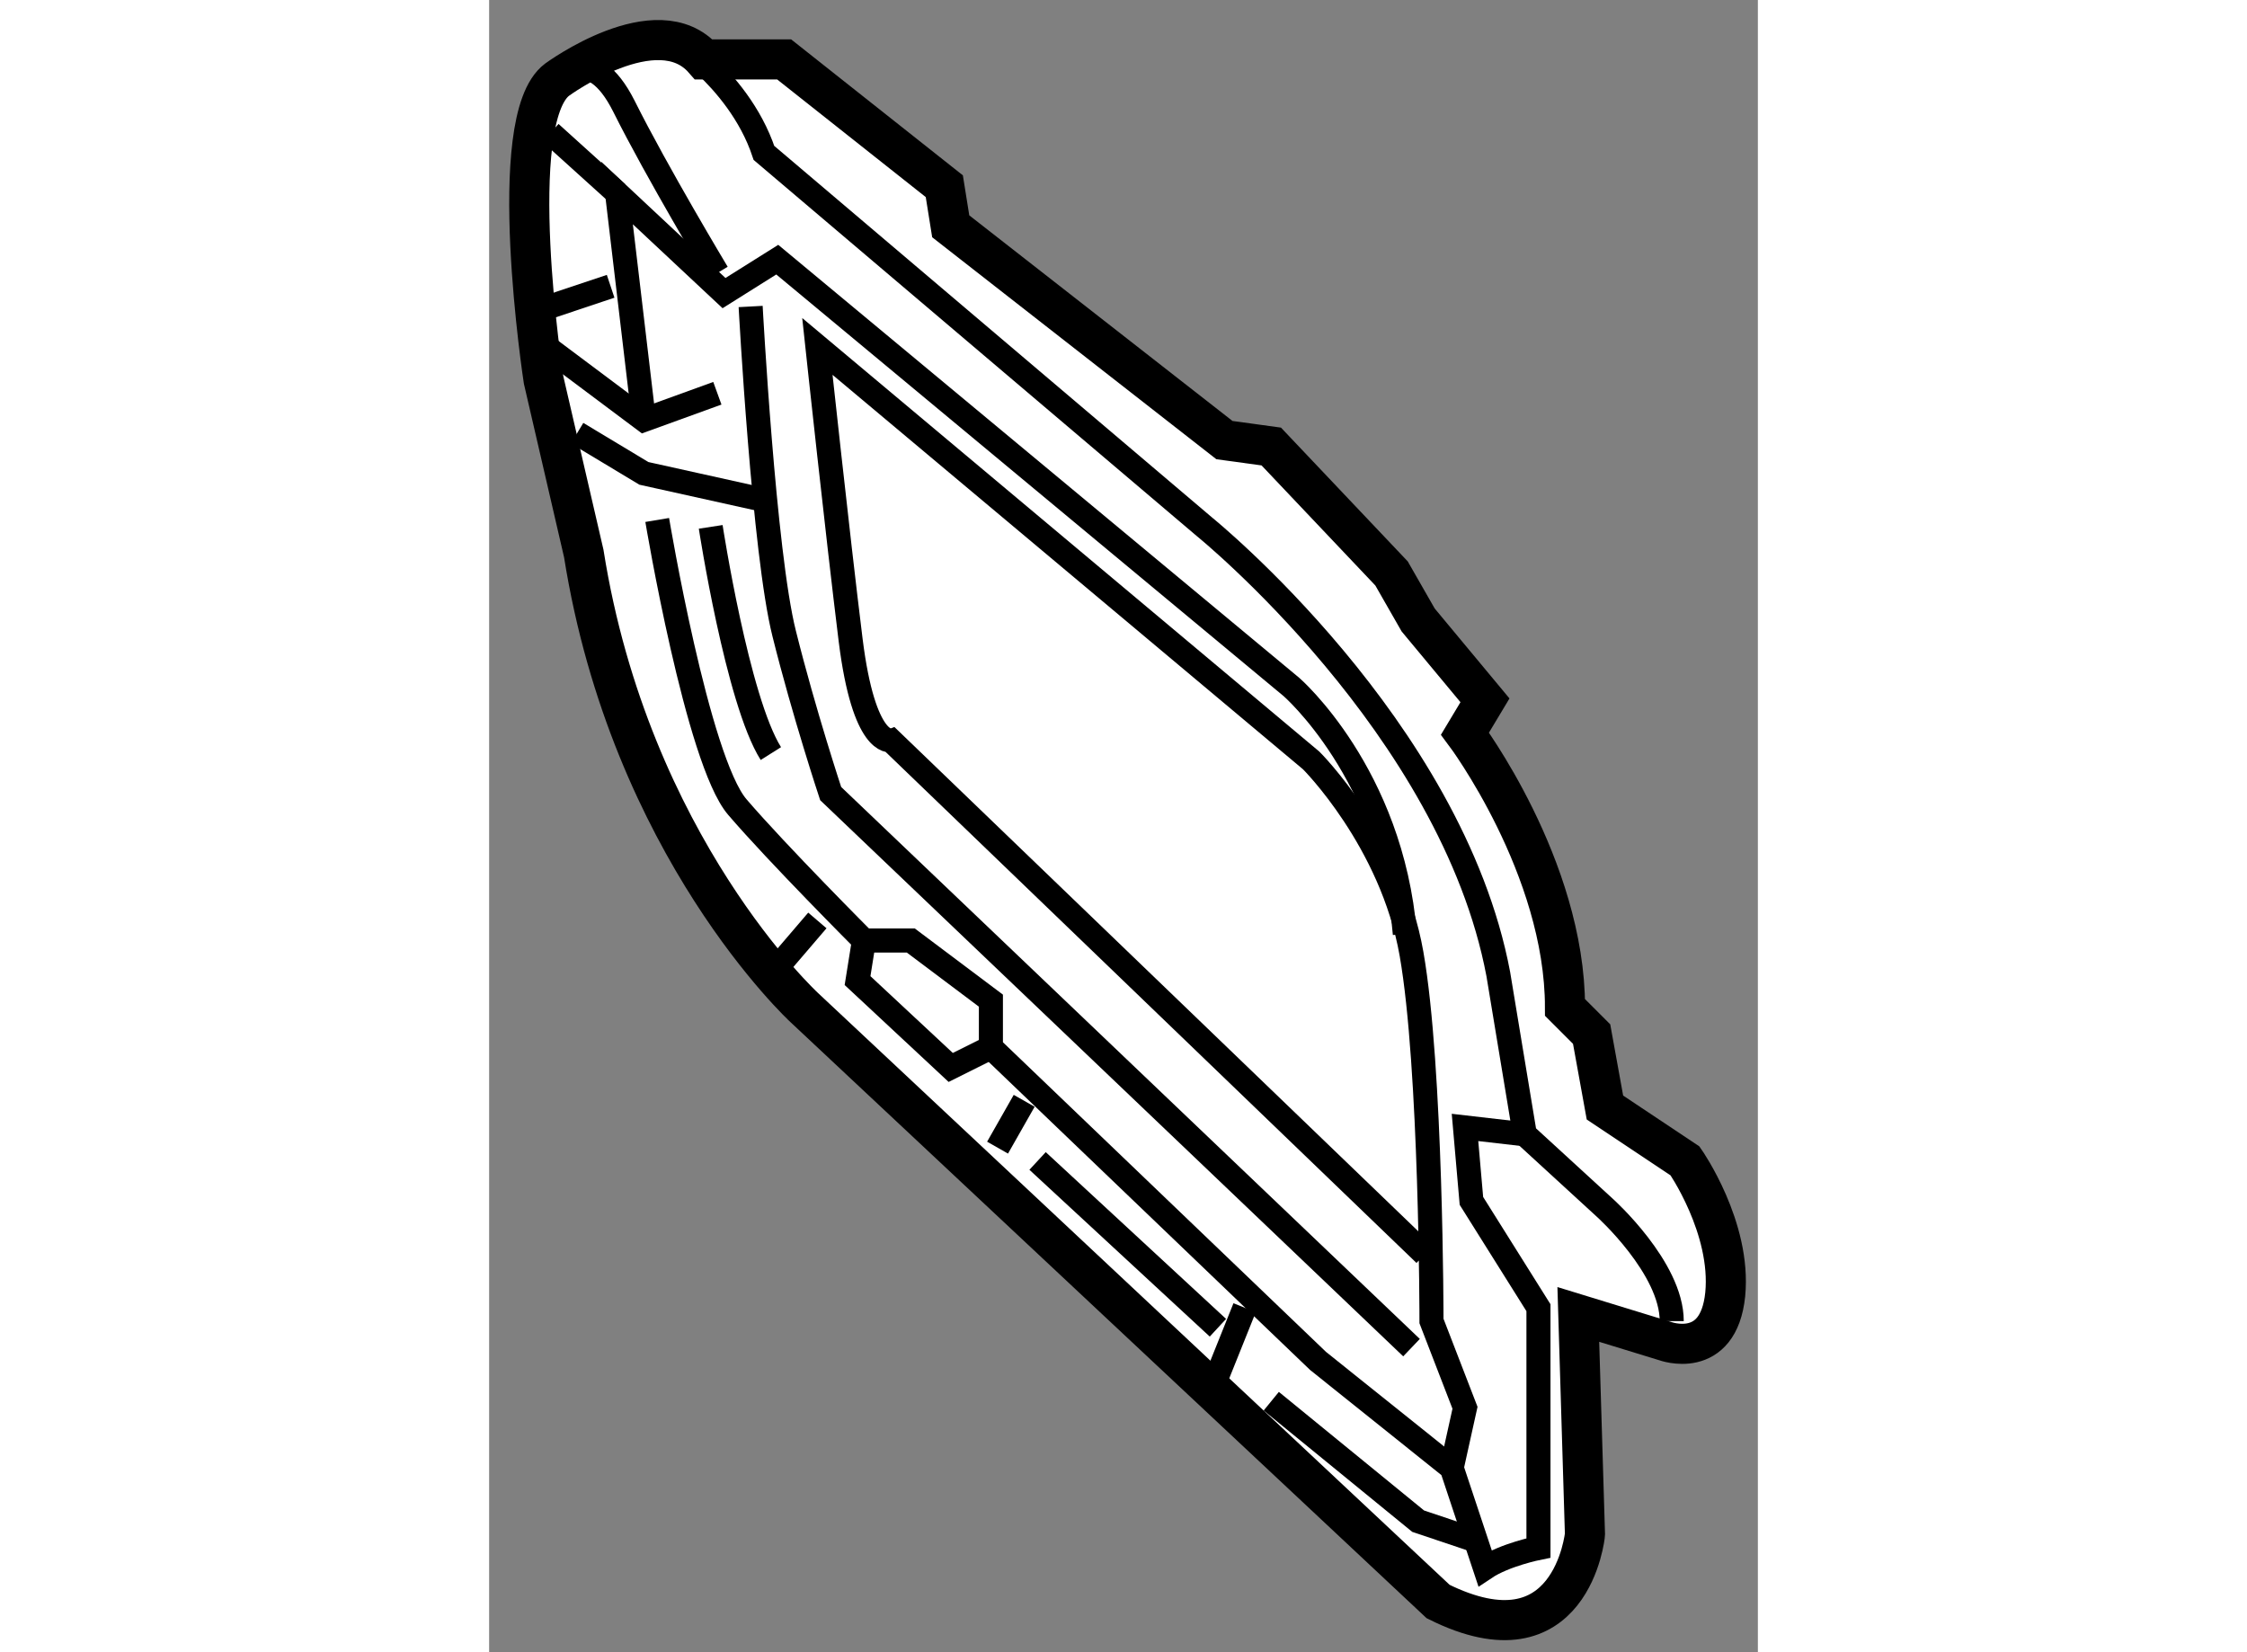 <?xml version="1.0" encoding="utf-8"?>
<!-- Generator: Adobe Illustrator 15.1.0, SVG Export Plug-In . SVG Version: 6.00 Build 0)  -->
<!DOCTYPE svg PUBLIC "-//W3C//DTD SVG 1.1//EN" "http://www.w3.org/Graphics/SVG/1.1/DTD/svg11.dtd">
<svg version="1.1" xmlns="http://www.w3.org/2000/svg" xmlns:xlink="http://www.w3.org/1999/xlink" x="0px" y="0px" width="244.8px"
	 height="180px" viewBox="173.578 77.357 15.821 20.603" enable-background="new 0 0 244.8 180" xml:space="preserve">
	
<rect x="173.578" y="77.357" width="15.821" height="20.603" fill="#808080" stroke="none"/>
	
<g><path fill="#FFFFFF" stroke="#000000" stroke-width="0.5" d="M185.412,97.328l-7.906-7.408c0,0-2.167-1.998-2.748-5.661
				l-0.501-2.164c0,0-0.498-3.247,0.169-3.745c0,0,1.248-0.916,1.829-0.252h1.002l1.997,1.581l0.08,0.5l3.413,2.666l0.584,0.08
				l1.5,1.583l0.332,0.58l0.833,1.002l-0.249,0.415c0,0,1.247,1.664,1.247,3.415l0.332,0.332l0.166,0.916l0.999,0.666
				c0,0,0.582,0.832,0.501,1.664c-0.085,0.83-0.75,0.582-0.75,0.582l-1.082-0.332l0.083,2.744
				C187.243,96.492,187.077,98.158,185.412,97.328z"></path><path fill="none" stroke="#000000" stroke-width="0.3" d="M185.08,94.162l-7.243-6.909c0,0-0.331-0.997-0.58-1.996
				c-0.252-0.998-0.418-4.078-0.418-4.078"></path><path fill="none" stroke="#000000" stroke-width="0.3" d="M176.255,78.098c-0.581-0.332,0.418,0.166,0.75,1.166l5.495,4.664
				c0,0,3.081,2.495,3.662,5.575l0.331,2l0.999,0.916c0,0,0.833,0.748,0.833,1.412"></path><path fill="none" stroke="#000000" stroke-width="0.3" d="M175.508,82.593l-0.335-2.829l1.334,1.248l0.664-0.417l6.412,5.329
				c0,0,1.248,1.082,1.414,3.08"></path><polyline fill="none" stroke="#000000" stroke-width="0.3" points="174.176,81.596 175.508,82.593 176.424,82.261 		"></polyline><polyline fill="none" stroke="#000000" stroke-width="0.3" points="174.675,82.759 175.508,83.26 177.005,83.592 		"></polyline><path fill="none" stroke="#000000" stroke-width="0.3" d="M186.493,91.502l-0.746-0.086l0.08,0.916l0.836,1.332v2.996
				c0,0-0.419,0.084-0.667,0.25l-0.415-1.248l-1.666-1.334l-4.08-3.91v-0.583l-0.999-0.75h-0.584c0,0-1.081-1.083-1.579-1.664
				s-0.999-3.58-0.999-3.58"></path><path fill="none" stroke="#000000" stroke-width="0.3" d="M176.341,83.927c0,0,0.332,2.163,0.75,2.827"></path><path fill="none" stroke="#000000" stroke-width="0.3" d="M174.426,78.35c0,0,0.415-0.5,0.833,0.332
				c0.415,0.831,1.165,2.079,1.165,2.079"></path><line fill="none" stroke="#000000" stroke-width="0.3" x1="177.171" y1="89.419" x2="177.671" y2="88.835"></line><line fill="none" stroke="#000000" stroke-width="0.3" x1="179.918" y1="91.668" x2="180.25" y2="91.084"></line><line fill="none" stroke="#000000" stroke-width="0.3" x1="182.666" y1="94.494" x2="182.999" y2="93.664"></line><line fill="none" stroke="#000000" stroke-width="0.3" x1="180.417" y1="91.834" x2="182.666" y2="93.914"></line><polyline fill="none" stroke="#000000" stroke-width="0.3" points="183.331,94.83 185.163,96.326 185.913,96.578 		"></polyline><polyline fill="none" stroke="#000000" stroke-width="0.3" points="178.252,89.085 178.172,89.585 179.334,90.668 179.835,90.418 
						"></polyline><line fill="none" stroke="#000000" stroke-width="0.3" x1="174.343" y1="79.014" x2="175.173" y2="79.764"></line><line fill="none" stroke="#000000" stroke-width="0.3" x1="174.091" y1="81.262" x2="175.093" y2="80.927"></line><path fill="none" stroke="#000000" stroke-width="0.3" d="M185.581,95.662l0.166-0.75l-0.418-1.082c0,0,0-3.162-0.249-4.579
				c-0.249-1.415-1.251-2.411-1.251-2.411l-6.158-5.163c0,0,0.25,2.33,0.415,3.663c0.166,1.331,0.501,1.248,0.501,1.248l6.659,6.41"></path></g>


</svg>